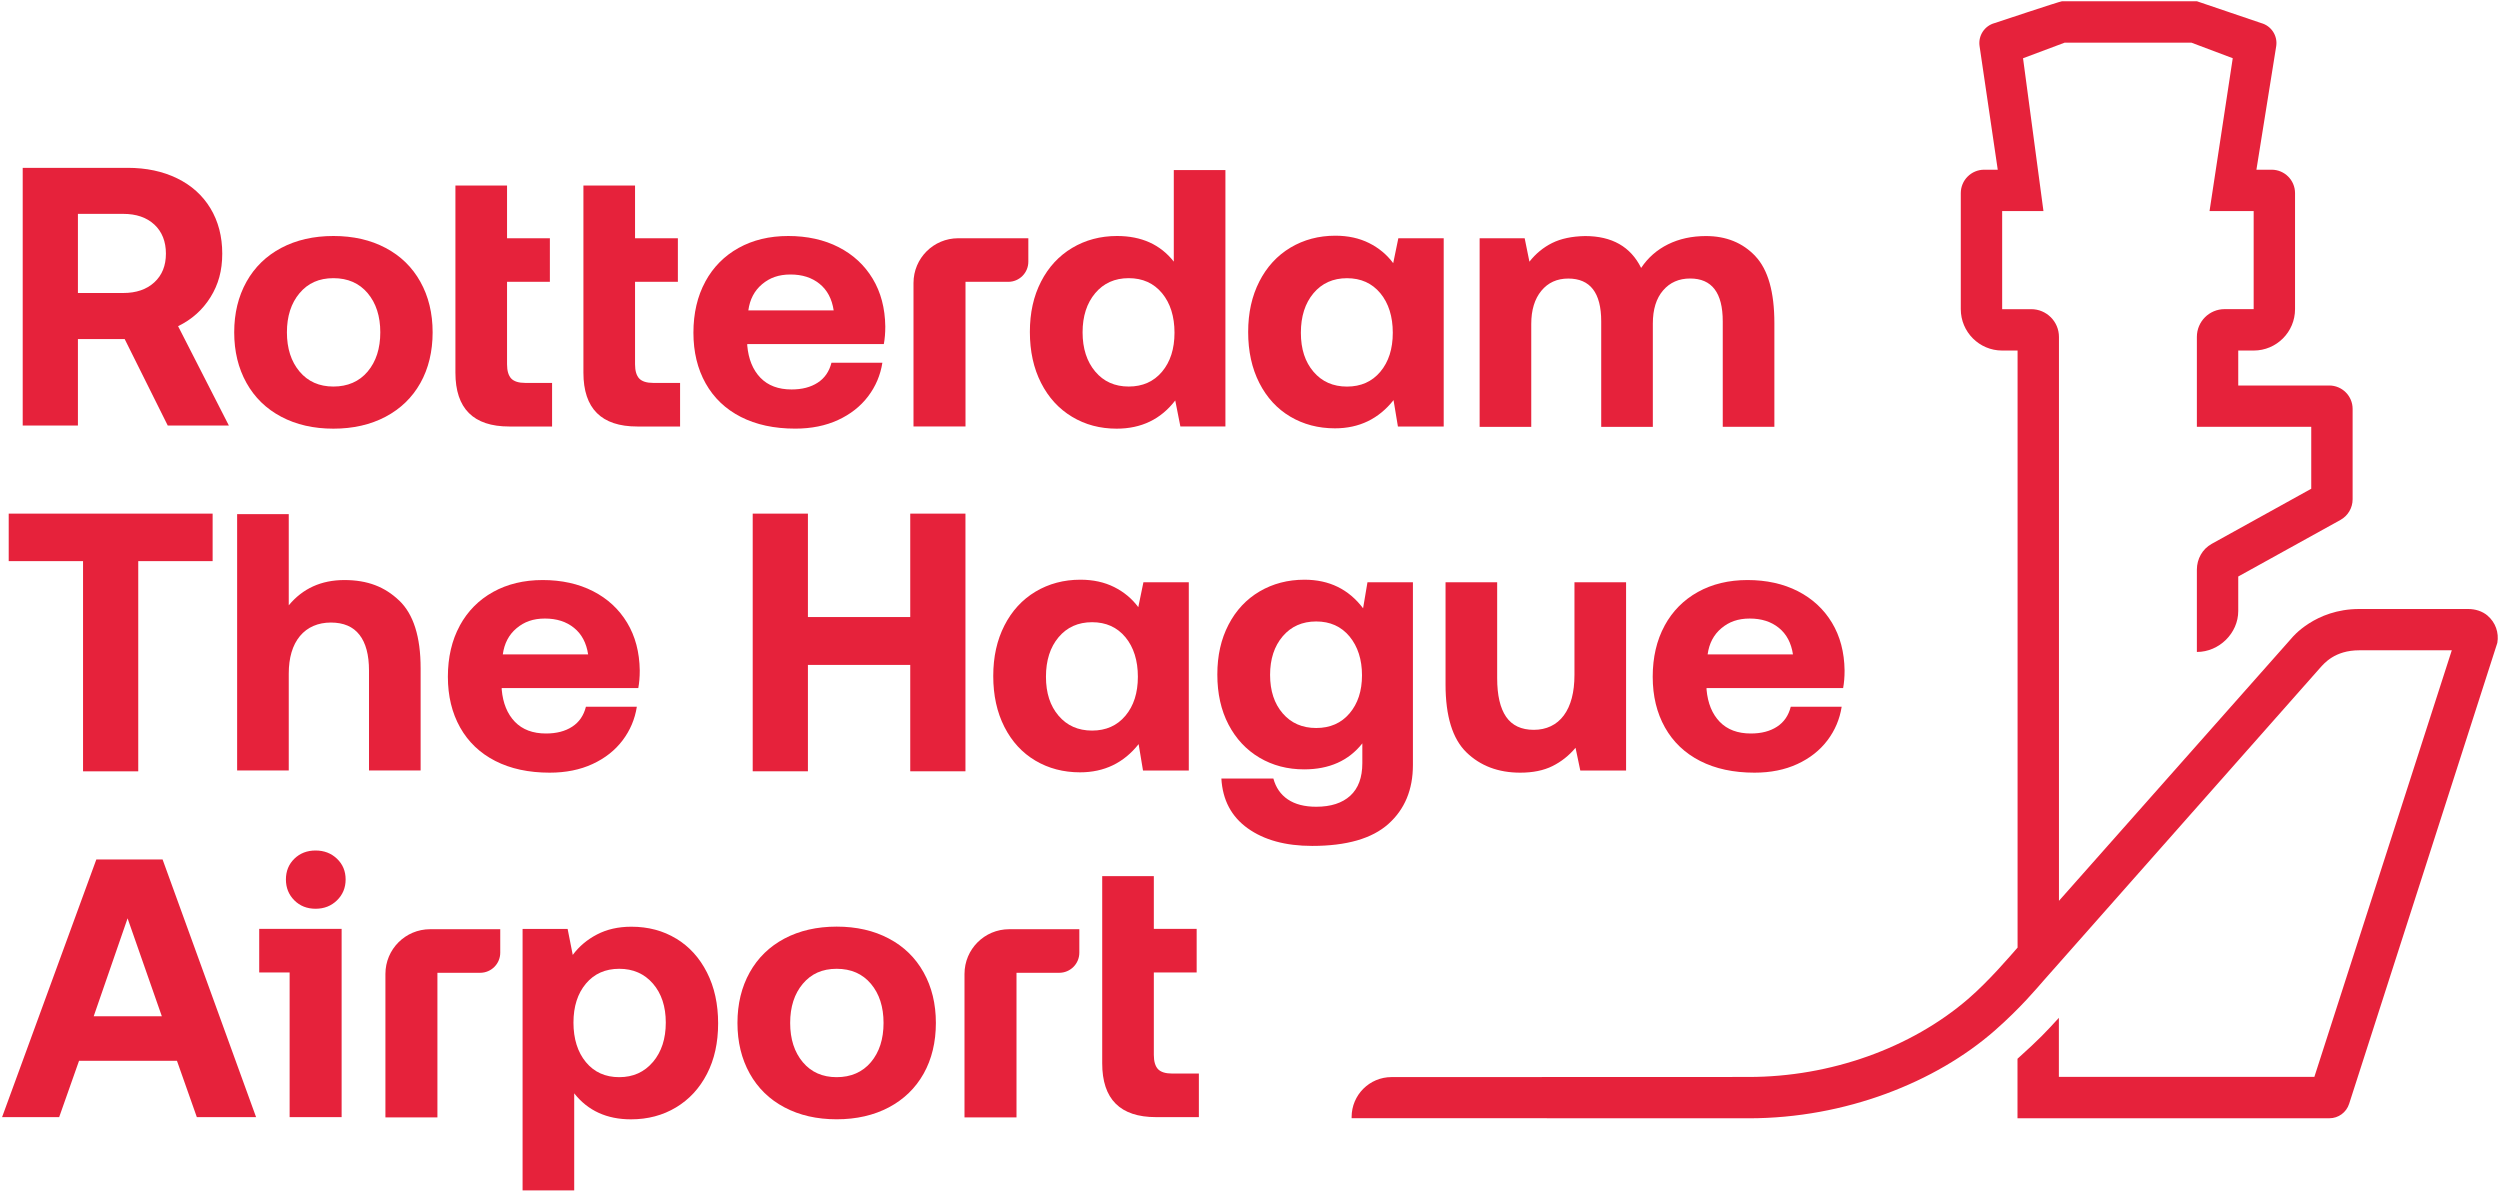 <?xml version="1.0" encoding="UTF-8"?>
<svg id="a" data-name="RTHA logo" xmlns="http://www.w3.org/2000/svg" viewBox="0 0 600 287">
  <g>
    <g>
      <g>
        <path d="m95.81,144.13c3.43,3.28,5.14,8.7,5.14,16.26v24.52h-12.39v-23.99c0-3.75-.76-6.61-2.29-8.57-1.52-1.96-3.81-2.94-6.86-2.94s-5.64,1.09-7.43,3.25c-1.79,2.17-2.68,5.19-2.68,9.05v23.2h-12.39v-61.52h12.39v21.89c3.34-4.04,7.79-6.07,13.36-6.07s9.71,1.64,13.14,4.92Z" style="fill: #e6223b;"/>
        <path d="m110.34,150.16c1.9-3.49,4.57-6.18,8-8.09,3.43-1.9,7.4-2.86,11.91-2.86s8.6.89,12.09,2.68c3.49,1.79,6.21,4.31,8.17,7.56,1.96,3.25,2.97,7.07,3.03,11.47,0,1.58-.12,2.99-.35,4.22h-32.78v.35c.29,3.28,1.35,5.86,3.16,7.74,1.82,1.88,4.31,2.81,7.47,2.81,2.52,0,4.61-.54,6.28-1.63,1.67-1.08,2.77-2.68,3.3-4.79h12.22c-.47,2.99-1.61,5.68-3.43,8.08-1.82,2.4-4.22,4.29-7.21,5.67-2.99,1.38-6.42,2.07-10.28,2.07-5.04,0-9.39-.94-13.05-2.81-3.66-1.87-6.48-4.55-8.44-8.04-1.96-3.49-2.94-7.54-2.94-12.17s.95-8.77,2.86-12.26Zm30.81,6.9c-.41-2.75-1.54-4.88-3.38-6.37-1.85-1.5-4.17-2.24-6.99-2.24s-4.97.78-6.81,2.33c-1.85,1.55-2.94,3.65-3.3,6.28h20.48Z" style="fill: #e6223b;"/>
        <path d="m285.31,139.74v45.18h-10.99l-1.05-6.33c-3.57,4.51-8.26,6.77-14.06,6.77-3.99,0-7.56-.94-10.72-2.81-3.16-1.87-5.64-4.57-7.43-8.08-1.79-3.52-2.68-7.59-2.68-12.22s.89-8.61,2.68-12.13c1.79-3.51,4.28-6.22,7.47-8.13,3.19-1.9,6.78-2.86,10.77-2.86,3.05,0,5.74.59,8.09,1.76,2.34,1.17,4.28,2.78,5.8,4.83l1.23-5.98h10.9Zm-15.21,32.04c1.99-2.37,2.99-5.49,2.99-9.36s-1-7.09-2.99-9.49c-1.99-2.4-4.66-3.6-8-3.6s-6.02,1.2-8.04,3.6c-2.02,2.4-3.03,5.57-3.03,9.49s1.01,6.99,3.03,9.36c2.02,2.37,4.7,3.56,8.04,3.56s6.01-1.19,8-3.56Z" style="fill: #e6223b;"/>
        <path d="m339.1,139.74v43.86c0,5.92-1.96,10.64-5.89,14.15-3.93,3.51-10.02,5.27-18.28,5.27-6.39,0-11.54-1.41-15.47-4.22-3.93-2.81-6.04-6.8-6.33-11.95h12.48c.59,2.17,1.74,3.84,3.47,5.01,1.73,1.17,4,1.76,6.81,1.76,3.52,0,6.24-.88,8.17-2.64,1.93-1.76,2.9-4.37,2.9-7.82v-4.75c-3.28,4.16-7.94,6.24-13.97,6.24-3.99,0-7.56-.94-10.72-2.81-3.16-1.87-5.64-4.53-7.43-7.95-1.79-3.43-2.68-7.43-2.68-12s.89-8.5,2.68-11.95c1.79-3.46,4.28-6.12,7.47-8,3.19-1.87,6.78-2.81,10.77-2.81,5.92,0,10.6,2.28,14.06,6.86l1.05-6.24h10.9Zm-15.21,31.47c1.99-2.34,2.99-5.39,2.99-9.14s-1-6.91-2.99-9.32c-1.99-2.4-4.66-3.6-8-3.6s-6.02,1.19-8.04,3.56c-2.02,2.37-3.03,5.46-3.03,9.27s1.01,6.89,3.03,9.23c2.02,2.34,4.7,3.51,8.04,3.51s6.01-1.17,8-3.51Z" style="fill: #e6223b;"/>
        <path d="m390.26,139.74v45.18h-10.99l-1.14-5.45c-1.58,1.88-3.43,3.34-5.54,4.39-2.11,1.05-4.69,1.58-7.73,1.58-5.27,0-9.58-1.63-12.92-4.88-3.34-3.25-5.01-8.69-5.01-16.3v-24.52h12.39v23.03c0,4.1.72,7.19,2.15,9.27,1.44,2.08,3.65,3.12,6.64,3.12s5.51-1.16,7.21-3.47c1.7-2.31,2.55-5.55,2.55-9.71v-22.24h12.39Z" style="fill: #e6223b;"/>
        <path d="m399.5,150.16c1.9-3.49,4.57-6.18,8-8.09,3.43-1.9,7.4-2.86,11.91-2.86s8.6.89,12.09,2.68c3.49,1.79,6.21,4.31,8.17,7.56,1.96,3.25,2.97,7.07,3.03,11.47,0,1.58-.12,2.99-.35,4.22h-32.78v.35c.29,3.28,1.35,5.86,3.16,7.74,1.82,1.88,4.31,2.81,7.47,2.81,2.52,0,4.61-.54,6.28-1.63,1.67-1.08,2.77-2.68,3.3-4.79h12.22c-.47,2.99-1.61,5.68-3.43,8.08-1.82,2.4-4.22,4.29-7.21,5.67-2.99,1.38-6.42,2.07-10.28,2.07-5.04,0-9.39-.94-13.05-2.81-3.66-1.87-6.48-4.55-8.44-8.04-1.96-3.49-2.94-7.54-2.94-12.17s.95-8.77,2.86-12.26Zm30.81,6.9c-.41-2.75-1.54-4.88-3.38-6.37-1.85-1.5-4.17-2.24-6.99-2.24s-4.97.78-6.81,2.33c-1.85,1.55-2.94,3.65-3.3,6.28h20.48Z" style="fill: #e6223b;"/>
      </g>
      <g>
        <path d="m69.5,233.39h-7.29v-10.46h19.78v45.18h-12.48v-34.72Zm11.38-27.29c1.38,1.32,2.07,2.98,2.07,4.97s-.69,3.66-2.07,5.01c-1.38,1.35-3.09,2.02-5.14,2.02s-3.75-.67-5.1-2.02c-1.35-1.35-2.02-3.02-2.02-5.01s.67-3.65,2.02-4.97c1.35-1.32,3.05-1.98,5.1-1.98s3.76.66,5.14,1.98Z" style="fill: #e6223b;"/>
        <path d="m162.29,225.26c3.13,1.9,5.6,4.61,7.38,8.13,1.79,3.51,2.68,7.59,2.68,12.22s-.89,8.67-2.68,12.13c-1.79,3.46-4.26,6.14-7.43,8.04-3.16,1.9-6.77,2.86-10.81,2.86-5.8,0-10.34-2.08-13.62-6.24v23.29h-12.39v-62.75h10.81l1.23,6.24c1.52-2.05,3.47-3.69,5.84-4.92s5.11-1.85,8.22-1.85c4.04,0,7.63.95,10.77,2.86Zm-5.58,29.62c2.05-2.43,3.08-5.58,3.08-9.45s-1.03-6.99-3.08-9.36c-2.05-2.37-4.75-3.56-8.09-3.56s-6.01,1.19-8,3.56c-1.99,2.37-2.99,5.49-2.99,9.36s1,7.09,2.99,9.49c1.99,2.4,4.66,3.6,8,3.6s6.03-1.22,8.09-3.65Z" style="fill: #e6223b;"/>
        <path d="m188.28,265.77c-3.6-1.9-6.39-4.61-8.35-8.13-1.96-3.52-2.94-7.56-2.94-12.13s.98-8.61,2.94-12.13c1.96-3.51,4.75-6.22,8.35-8.13,3.6-1.9,7.78-2.86,12.52-2.86s8.92.95,12.52,2.86c3.6,1.9,6.39,4.61,8.35,8.13,1.96,3.51,2.94,7.56,2.94,12.13s-.98,8.69-2.94,12.17c-1.96,3.49-4.75,6.18-8.35,8.09-3.6,1.9-7.78,2.86-12.52,2.86s-8.92-.95-12.52-2.86Zm20.74-10.85c2.02-2.4,3.03-5.54,3.03-9.41s-1.01-7-3.03-9.4c-2.02-2.4-4.76-3.6-8.22-3.6s-6.11,1.2-8.13,3.6c-2.02,2.4-3.03,5.54-3.03,9.4s1.01,7,3.03,9.41c2.02,2.4,4.73,3.6,8.13,3.6s6.2-1.2,8.22-3.6Z" style="fill: #e6223b;"/>
        <path d="m264.53,210.27h12.39v12.66h10.28v10.46h-10.28v19.78c0,1.58.34,2.72,1.01,3.43.67.7,1.8,1.05,3.38,1.05h6.42v10.46h-10.28c-8.61,0-12.92-4.31-12.92-12.92v-44.91Z" style="fill: #e6223b;"/>
        <path d="m104.98,268.18h-12.48v-34.44c0-5.93,4.8-10.73,10.73-10.73h16.83v5.63c0,2.67-2.16,4.83-4.83,4.83h-10.25s0,34.72,0,34.72Z" style="fill: #e6223b;"/>
        <path d="m243.96,268.18h-12.48v-34.44c0-5.93,4.8-10.73,10.73-10.73h16.83v5.63c0,2.67-2.16,4.83-4.83,4.83h-10.25s0,34.72,0,34.72Z" style="fill: #e6223b;"/>
      </g>
      <g>
        <path d="m67.5,100.02c-3.6-1.9-6.39-4.61-8.35-8.13-1.96-3.52-2.94-7.56-2.94-12.13s.98-8.61,2.94-12.13c1.96-3.51,4.75-6.22,8.35-8.13,3.6-1.9,7.78-2.86,12.52-2.86s8.92.95,12.52,2.86c3.6,1.9,6.39,4.61,8.35,8.13,1.96,3.51,2.94,7.56,2.94,12.13s-.98,8.69-2.94,12.17c-1.96,3.49-4.75,6.18-8.35,8.09-3.6,1.9-7.78,2.86-12.52,2.86s-8.92-.95-12.52-2.86Zm20.74-10.85c2.02-2.4,3.03-5.54,3.03-9.41s-1.01-7-3.03-9.4c-2.02-2.4-4.76-3.6-8.22-3.6s-6.11,1.2-8.13,3.6c-2.02,2.4-3.03,5.54-3.03,9.4s1.01,7,3.03,9.41c2.02,2.4,4.73,3.6,8.13,3.6s6.2-1.2,8.22-3.6Z" style="fill: #e6223b;"/>
        <path d="m109.3,44.52h12.39v12.66h10.28v10.46h-10.28v19.78c0,1.58.34,2.72,1.01,3.43.67.7,1.8,1.05,3.38,1.05h6.42v10.46h-10.28c-8.61,0-12.92-4.31-12.92-12.92v-44.91Z" style="fill: #e6223b;"/>
        <path d="m140.02,44.52h12.39v12.66h10.28v10.46h-10.28v19.78c0,1.58.34,2.72,1.01,3.43.67.7,1.8,1.05,3.38,1.05h6.42v10.46h-10.28c-8.61,0-12.92-4.31-12.92-12.92v-44.91Z" style="fill: #e6223b;"/>
        <path d="m169.27,67.59c1.9-3.49,4.57-6.18,8-8.09,3.43-1.9,7.4-2.86,11.91-2.86s8.6.89,12.09,2.68c3.49,1.79,6.21,4.31,8.17,7.56,1.96,3.25,2.97,7.07,3.03,11.47,0,1.58-.12,2.99-.35,4.22h-32.78v.35c.29,3.28,1.35,5.86,3.16,7.74,1.82,1.88,4.31,2.81,7.47,2.81,2.52,0,4.61-.54,6.28-1.63,1.67-1.08,2.77-2.68,3.3-4.79h12.22c-.47,2.99-1.61,5.68-3.43,8.08-1.82,2.4-4.22,4.29-7.21,5.67-2.99,1.38-6.42,2.07-10.28,2.07-5.04,0-9.39-.94-13.05-2.81-3.66-1.87-6.48-4.55-8.44-8.04-1.96-3.49-2.94-7.54-2.94-12.17s.95-8.77,2.86-12.26Zm30.81,6.9c-.41-2.75-1.54-4.88-3.38-6.37-1.85-1.5-4.17-2.24-6.99-2.24s-4.97.78-6.81,2.33c-1.85,1.55-2.94,3.65-3.3,6.28h20.48Z" style="fill: #e6223b;"/>
        <path d="m294.1,40.83v61.52h-10.81l-1.23-6.24c-3.46,4.51-8.15,6.77-14.06,6.77-3.99,0-7.56-.95-10.72-2.86-3.16-1.9-5.64-4.61-7.43-8.13-1.79-3.52-2.68-7.59-2.68-12.22s.89-8.6,2.68-12.08c1.79-3.49,4.28-6.18,7.47-8.09,3.19-1.9,6.78-2.86,10.77-2.86,5.86,0,10.4,2.05,13.62,6.15v-21.97h12.39Zm-15.21,48.38c1.99-2.37,2.99-5.49,2.99-9.36s-1-7.09-2.99-9.49c-1.99-2.4-4.66-3.6-8-3.6s-6.02,1.2-8.04,3.6c-2.02,2.4-3.03,5.54-3.03,9.4s1.01,7,3.03,9.41c2.02,2.4,4.7,3.6,8.04,3.6s6.01-1.19,8-3.56Z" style="fill: #e6223b;"/>
        <path d="m346.49,57.18v45.18h-10.99l-1.05-6.33c-3.57,4.51-8.26,6.77-14.06,6.77-3.99,0-7.56-.94-10.72-2.81-3.16-1.87-5.64-4.57-7.43-8.08-1.79-3.52-2.68-7.59-2.68-12.22s.89-8.61,2.68-12.13c1.79-3.51,4.28-6.22,7.47-8.13,3.19-1.9,6.78-2.86,10.77-2.86,3.05,0,5.74.59,8.09,1.76,2.34,1.17,4.28,2.78,5.8,4.83l1.23-5.98h10.9Zm-15.21,32.04c1.99-2.37,2.99-5.49,2.99-9.36s-1-7.09-2.99-9.49c-1.99-2.4-4.66-3.6-8-3.6s-6.02,1.2-8.04,3.6c-2.02,2.4-3.03,5.57-3.03,9.49s1.01,6.99,3.03,9.36c2.02,2.37,4.7,3.56,8.04,3.56s6.01-1.19,8-3.56Z" style="fill: #e6223b;"/>
        <path d="m421.28,61.48c3.05,3.22,4.57,8.59,4.57,16.08v24.87h-12.39v-25.31c0-6.86-2.61-10.28-7.82-10.28-2.7,0-4.86.95-6.5,2.86-1.64,1.9-2.46,4.56-2.46,7.95v24.79h-12.39v-25.31c0-6.86-2.64-10.28-7.91-10.28-2.7,0-4.85.98-6.46,2.94-1.61,1.96-2.42,4.61-2.42,7.95v24.7h-12.39v-45.26h10.81l1.14,5.62c1.52-1.93,3.34-3.43,5.45-4.48,2.11-1.05,4.75-1.61,7.91-1.67,6.45,0,10.93,2.55,13.45,7.65,1.64-2.46,3.79-4.35,6.46-5.67,2.67-1.32,5.7-1.98,9.1-1.98,4.86,0,8.82,1.61,11.86,4.83Z" style="fill: #e6223b;"/>
        <path d="m231.72,102.35h-12.48v-34.44c0-5.93,4.8-10.73,10.73-10.73h16.83v5.63c0,2.67-2.16,4.83-4.83,4.83h-10.25s0,34.72,0,34.72Z" style="fill: #e6223b;"/>
      </g>
    </g>
    <path d="m30.63,40.28c4.48,0,8.44.84,11.88,2.52,3.45,1.68,6.11,4.08,8,7.2,1.88,3.12,2.83,6.75,2.83,10.87s-.94,7.44-2.83,10.47c-1.89,3.03-4.48,5.35-7.77,6.94l12.19,23.85h-14.67l-10.34-20.76h-11.22v20.76H5.45v-61.84h25.18Zm-11.93,30.04h10.87c3.12,0,5.61-.85,7.47-2.56,1.86-1.71,2.78-4,2.78-6.89s-.93-5.27-2.78-6.98c-1.85-1.71-4.34-2.56-7.47-2.56h-10.87v18.99Z" style="fill: #e6223b;"/>
    <path d="m2.09,123.27h48.94v11.4h-17.85v50.45h-13.25v-50.45H2.09v-11.4Z" style="fill: #e6223b;"/>
    <path d="m180.65,123.27h13.25v24.82h24.56v-24.82h13.25v61.84h-13.25v-25.53h-24.56v25.53h-13.25v-61.84Z" style="fill: #e6223b;"/>
    <path d="m.5,268.11l22.62-61.84h15.9l22.44,61.84h-14.22l-4.77-13.52h-23.5l-4.77,13.52H.5Zm22-24.21h16.34l-8.22-23.5-8.13,23.5Z" style="fill: #e6223b;"/>
  </g>
  <path d="m597.02,147.75c-1.28-1.08-2.96-1.59-4.64-1.59h-26.18c-10.61,0-16.15,6.93-16.15,6.93-3.37,3.8-35.07,39.57-55.9,63.11V80.86c0-3.68-2.98-6.66-6.66-6.66h-6.97v-23.54h9.91l-4.9-36.68,9.98-3.74h30.44l9.91,3.73-5.57,36.68h10.59v23.54h-6.97c-3.68,0-6.66,2.98-6.66,6.66v21.58s27.45,0,27.45,0v14.87l-23.88,13.22c-2.26,1.25-3.57,3.63-3.57,6.21v19.74c5.34,0,9.93-4.49,9.93-9.83v-8.28l24.52-13.57c1.81-1,2.93-2.9,2.93-4.96v-21.69c0-3.1-2.51-5.62-5.62-5.62h-21.83v-8.39h3.7c5.48,0,9.93-4.44,9.93-9.93h0v-27.85c0-3.1-2.51-5.62-5.62-5.62h-3.65l4.76-29.71c.35-2.47-1.2-4.82-3.61-5.48l-15.41-5.23h-32.43c-.44,0-16.14,5.23-16.14,5.23-2.41.65-3.96,3-3.62,5.48l4.37,29.71h-3.25c-3.1,0-5.62,2.51-5.62,5.62v27.85h0c0,5.48,4.44,9.93,9.93,9.93h3.7v143.29h0c-1.86,2.11-6.85,8-11.9,12.35-13.66,11.76-33.01,18.7-52.62,18.7l-85.73.03c-5.29,0-9.58,4.29-9.58,9.58v.28l95.31.03c23.23,0,44.9-8.68,59.01-21.03,6.26-5.48,10.33-10.41,11.68-11.94,0,0,66.17-74.84,66.43-75.13.94-1.03,3.5-4.22,9.37-4.22h22.24l-32.98,102.37h-61.32v-14.16c-3.13,3.42-4.6,5.03-9.93,9.82v14.28s74.84,0,74.84,0h.02c2.16,0,4.07-1.4,4.73-3.46,0,0,35.53-110.43,35.57-110.64.43-2.43-.44-4.92-2.37-6.55Z" style="fill: #e6223b;"/>
</svg>